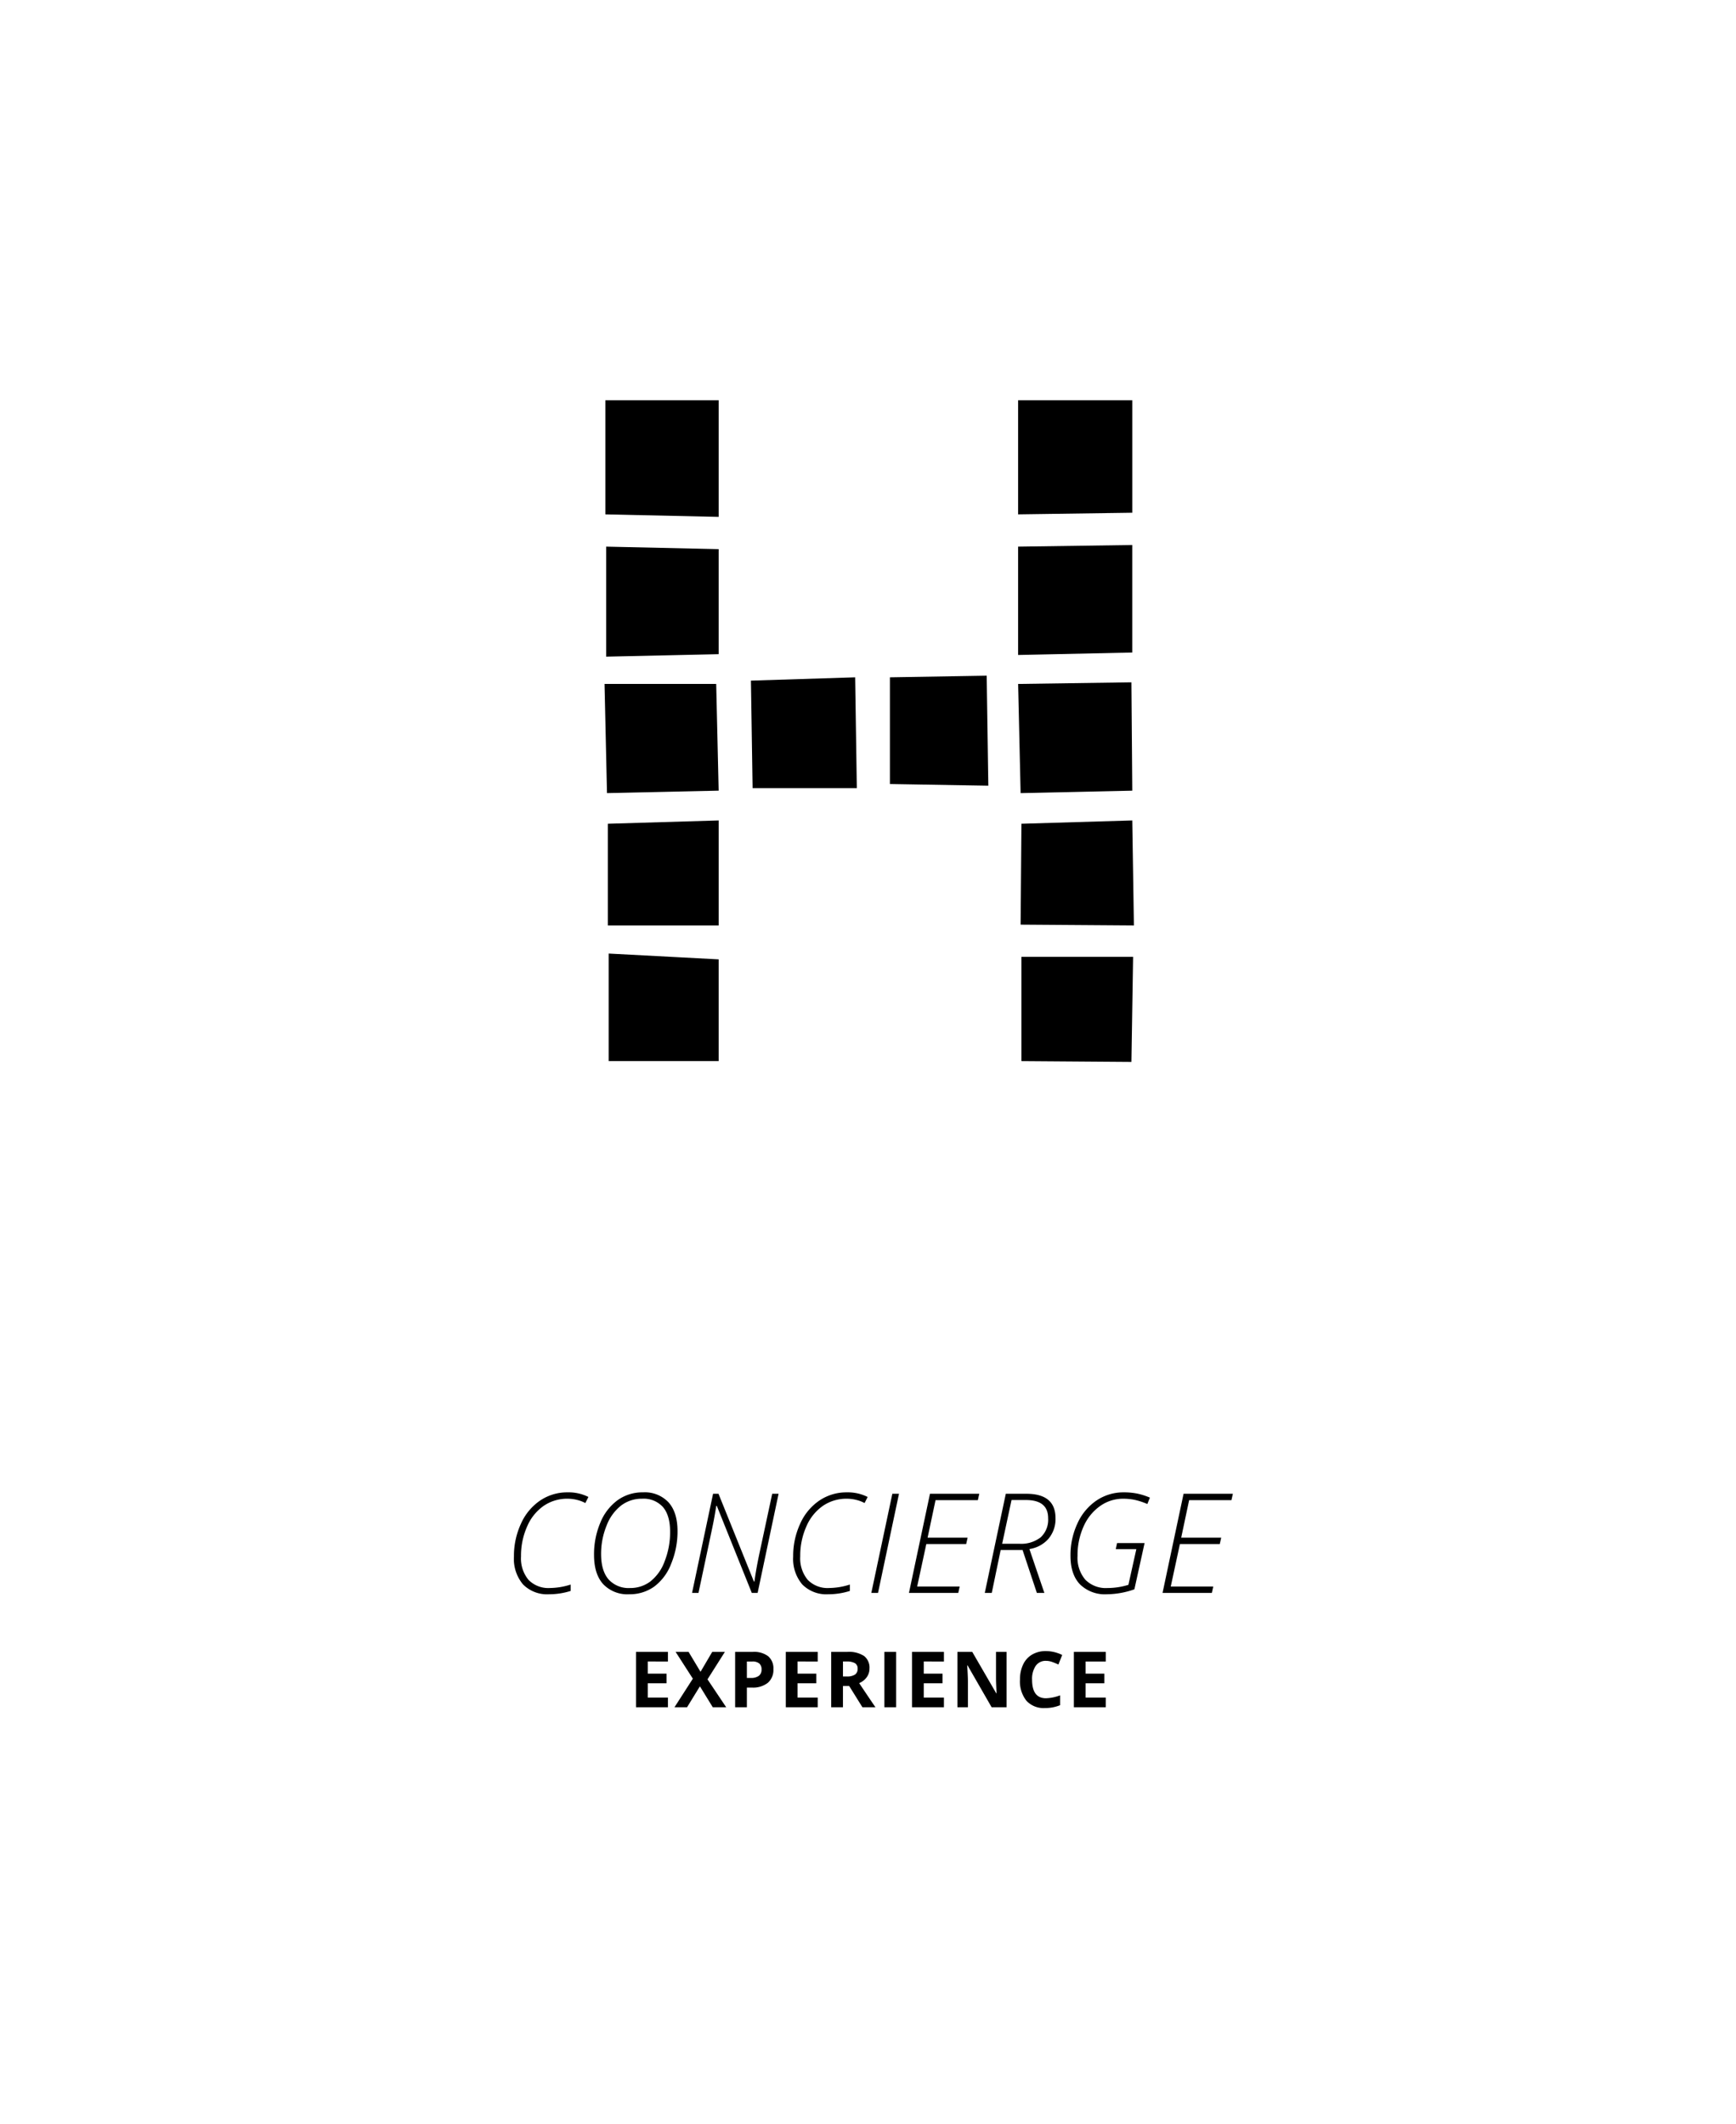 <svg xmlns="http://www.w3.org/2000/svg" width="425" height="520" viewBox="0 0 425 520">
  <g id="Group_7" data-name="Group 7" transform="translate(20449 690)">
    <g id="Group" transform="translate(-20301 -592.002)">
      <g id="Group_13" data-name="Group 13" transform="translate(0 0)">
        <path id="Fill_1" data-name="Fill 1" d="M128.987,162h-.01l-26.917-.2V136.277H129.4l-.41,25.715Zm-101.048-.2H1.011V135.466l26.927,1.422V161.8ZM129.6,128.586h-.01l-27.728-.2.2-24.7,27.137-.811.4,25.705Zm-101.658,0H.811v-24.9l27.128-.811v25.715Zm73.92-32.4v-.01l-.61-26.717,27.738-.4.21,26.526-27.327.6ZM.6,96.182v-.01L0,69.455H27.337l.6,26.125-27.327.6ZM61.764,94.97H36.249l-.41-26.326,25.515-.811.41,27.127Zm32.194-.6h-.01l-24.083-.41V67.833l23.692-.4.4,26.926ZM.4,62.776V35.839l27.538.611V62.165l-27.527.61Zm100.847-.41V35.839l27.948-.4V61.764l-27.938.6ZM27.939,28.549h-.01L.2,27.939V0H27.939V28.549Zm73.31-.611V0H129.2V27.538l-27.938.4Z"/>
      </g>
    </g>
    <g id="Group_3476" data-name="Group 3476" transform="translate(-12195 4397)">
      <rect id="Rectangle_5" data-name="Rectangle 5" width="425" height="520" transform="translate(-8254 -5087)" fill="none"/>
    </g>
    <rect id="Rectangle_215" data-name="Rectangle 215" width="425" height="520" transform="translate(-20449 -690)" fill="none"/>
    <rect id="Rectangle_216" data-name="Rectangle 216" width="425" height="520" transform="translate(-20449 -690)" fill="none"/>
    <rect id="Rectangle_217" data-name="Rectangle 217" width="425" height="520" transform="translate(-20449 -690)" fill="none"/>
    <rect id="Rectangle_218" data-name="Rectangle 218" width="425" height="520" transform="translate(-20449 -690)" fill="none"/>
    <rect id="Rectangle_219" data-name="Rectangle 219" width="425" height="520" transform="translate(-20449 -690)" fill="none"/>
    <path id="Los_Angeles" data-name="Los Angeles" d="M15.954-23.06a10.172,10.172,0,0,0-5.835,1.735A11.761,11.761,0,0,0,6.051-16.27a17.553,17.553,0,0,0-1.5,7.321A8.223,8.223,0,0,0,6.383-3.2,6.777,6.777,0,0,0,11.654-1.2,17.076,17.076,0,0,0,16.7-2.042V-.481a17.412,17.412,0,0,1-5.246.813A8.293,8.293,0,0,1,5.047-2.075,9.66,9.66,0,0,1,2.822-8.882a18.782,18.782,0,0,1,1.735-8.1A13.449,13.449,0,0,1,9.28-22.645a11.838,11.838,0,0,1,6.674-1.976,10.854,10.854,0,0,1,5.1,1.129L20.3-22a8.532,8.532,0,0,0-2.067-.78A9.581,9.581,0,0,0,15.954-23.06Zm26.914,7.936A20.645,20.645,0,0,1,41.308-7.13a12.491,12.491,0,0,1-4.184,5.611A10.244,10.244,0,0,1,31.065.332a8.184,8.184,0,0,1-6.392-2.474Q22.432-4.615,22.432-9.28a19.8,19.8,0,0,1,1.544-7.927,12.743,12.743,0,0,1,4.233-5.5A10.4,10.4,0,0,1,34.4-24.62a7.95,7.95,0,0,1,6.284,2.465Q42.869-19.689,42.869-15.124Zm-8.7-7.936a8.3,8.3,0,0,0-5.122,1.677,11.321,11.321,0,0,0-3.561,4.947,18.223,18.223,0,0,0-1.328,6.923q0,4.067,1.818,6.192a6.6,6.6,0,0,0,5.3,2.125,8.067,8.067,0,0,0,4.98-1.635,11.1,11.1,0,0,0,3.486-4.98,19.4,19.4,0,0,0,1.312-7.147q0-3.984-1.735-6.043A6.361,6.361,0,0,0,34.169-23.06ZM62.478,0H61.051L52.484-21.316h-.133q-.382,2.474-.8,4.532T48,0H46.425l5.146-24.271H52.9L61.565-2.789H61.7Q62.08-5.711,62.927-9.7l3.121-14.576h1.561ZM84.313-23.06a10.172,10.172,0,0,0-5.835,1.735A11.761,11.761,0,0,0,74.41-16.27a17.553,17.553,0,0,0-1.5,7.321A8.223,8.223,0,0,0,74.742-3.2,6.777,6.777,0,0,0,80.013-1.2a17.076,17.076,0,0,0,5.047-.847V-.481a17.412,17.412,0,0,1-5.246.813,8.293,8.293,0,0,1-6.408-2.407,9.66,9.66,0,0,1-2.225-6.807,18.782,18.782,0,0,1,1.735-8.1,13.449,13.449,0,0,1,4.723-5.661,11.838,11.838,0,0,1,6.674-1.976,10.854,10.854,0,0,1,5.1,1.129L88.662-22a8.532,8.532,0,0,0-2.067-.78A9.581,9.581,0,0,0,84.313-23.06Zm6,23.06,5.146-24.271h1.627L91.953,0ZM111.6,0H99.526l5.146-24.271h12.069l-.349,1.561H106.034l-1.942,9.181h9.795l-.349,1.561h-9.762L101.535-1.561h10.409Zm10.379-10.509L119.8,0h-1.71l5.146-24.271h5.03q7.139,0,7.139,5.977a7.467,7.467,0,0,1-1.718,5.03,7.643,7.643,0,0,1-4.673,2.523Q132.351-.93,132.683,0H130.84l-3.5-10.509Zm.365-1.527h4.184a7.758,7.758,0,0,0,5.263-1.585,5.882,5.882,0,0,0,1.81-4.673q0-4.449-5.462-4.449h-3.5Zm28.126-.166h6.74L154.717-.88A20.541,20.541,0,0,1,147.993.332,8.7,8.7,0,0,1,141.4-2.092q-2.324-2.424-2.324-6.989a18.29,18.29,0,0,1,1.743-8.027,13.4,13.4,0,0,1,4.707-5.57,11.725,11.725,0,0,1,6.566-1.942,16.384,16.384,0,0,1,3.37.315,16.534,16.534,0,0,1,3.055.979l-.631,1.561a17.222,17.222,0,0,0-3.146-1.029,14.071,14.071,0,0,0-2.781-.266,9.668,9.668,0,0,0-5.628,1.785,12.019,12.019,0,0,0-4.051,5.005A17.04,17.04,0,0,0,140.8-9.081a8.264,8.264,0,0,0,1.9,5.844,7.041,7.041,0,0,0,5.42,2.042,17.49,17.49,0,0,0,5.13-.78l1.942-8.732h-5.03ZM173.679,0H161.61l5.146-24.271h12.069l-.349,1.561H168.117l-1.942,9.181h9.795l-.349,1.561H165.86L163.618-1.561h10.409Z" transform="translate(-20326 -300)"/>
    <path id="Los_Angeles-2" data-name="Los Angeles" d="M9.519,0H1.707V-13.563H9.519v2.356H4.583v2.978H9.175v2.356H4.583v3.5H9.519Zm14.27,0H20.5L17.35-5.13,14.2,0h-3.08l4.5-7L11.4-13.563h3.173L17.5-8.684l2.867-4.88h3.1L19.206-6.837Zm5.058-7.181h.946A3.151,3.151,0,0,0,31.779-7.7a1.834,1.834,0,0,0,.659-1.526,1.881,1.881,0,0,0-.552-1.494,2.586,2.586,0,0,0-1.73-.482H28.847Zm6.494-2.152a4.146,4.146,0,0,1-1.368,3.349,5.852,5.852,0,0,1-3.892,1.16H28.847V0H25.971V-13.563H30.3A5.763,5.763,0,0,1,34.056-12.5,3.873,3.873,0,0,1,35.341-9.333ZM46.188,0H38.377V-13.563h7.812v2.356H41.253v2.978h4.592v2.356H41.253v3.5h4.936Zm6.181-7.542H53.3A3.549,3.549,0,0,0,55.31-8a1.623,1.623,0,0,0,.649-1.429A1.484,1.484,0,0,0,55.3-10.8a4.025,4.025,0,0,0-2.055-.408h-.872Zm0,2.338V0H49.493V-13.563h3.952a6.764,6.764,0,0,1,4.091,1.007A3.593,3.593,0,0,1,58.863-9.5,3.6,3.6,0,0,1,58.2-7.371,4.358,4.358,0,0,1,56.339-5.91Q59.4-1.336,60.329,0H57.137L53.9-5.2ZM62.511,0V-13.563h2.876V0ZM77.087,0H69.276V-13.563h7.812v2.356H72.152v2.978h4.592v2.356H72.152v3.5h4.936ZM92.425,0H88.769l-5.9-10.261h-.083q.176,2.718.176,3.878V0h-2.57V-13.563h3.627L89.91-3.4h.065q-.139-2.644-.139-3.739v-6.42h2.588Zm9.65-11.365a2.93,2.93,0,0,0-2.514,1.22,5.676,5.676,0,0,0-.891,3.4q0,4.537,3.4,4.537a10.763,10.763,0,0,0,3.46-.714V-.51a9.61,9.61,0,0,1-3.729.7,5.688,5.688,0,0,1-4.527-1.8,7.6,7.6,0,0,1-1.568-5.154,8.415,8.415,0,0,1,.77-3.706,5.565,5.565,0,0,1,2.213-2.44,6.546,6.546,0,0,1,3.382-.849,9.127,9.127,0,0,1,3.971.956l-.928,2.338a15.357,15.357,0,0,0-1.531-.631A4.567,4.567,0,0,0,102.075-11.365ZM116.707,0H108.9V-13.563h7.812v2.356h-4.936v2.978h4.592v2.356h-4.592v3.5h4.936Z" transform="translate(-20295 -272)"/>
  </g>
</svg>
